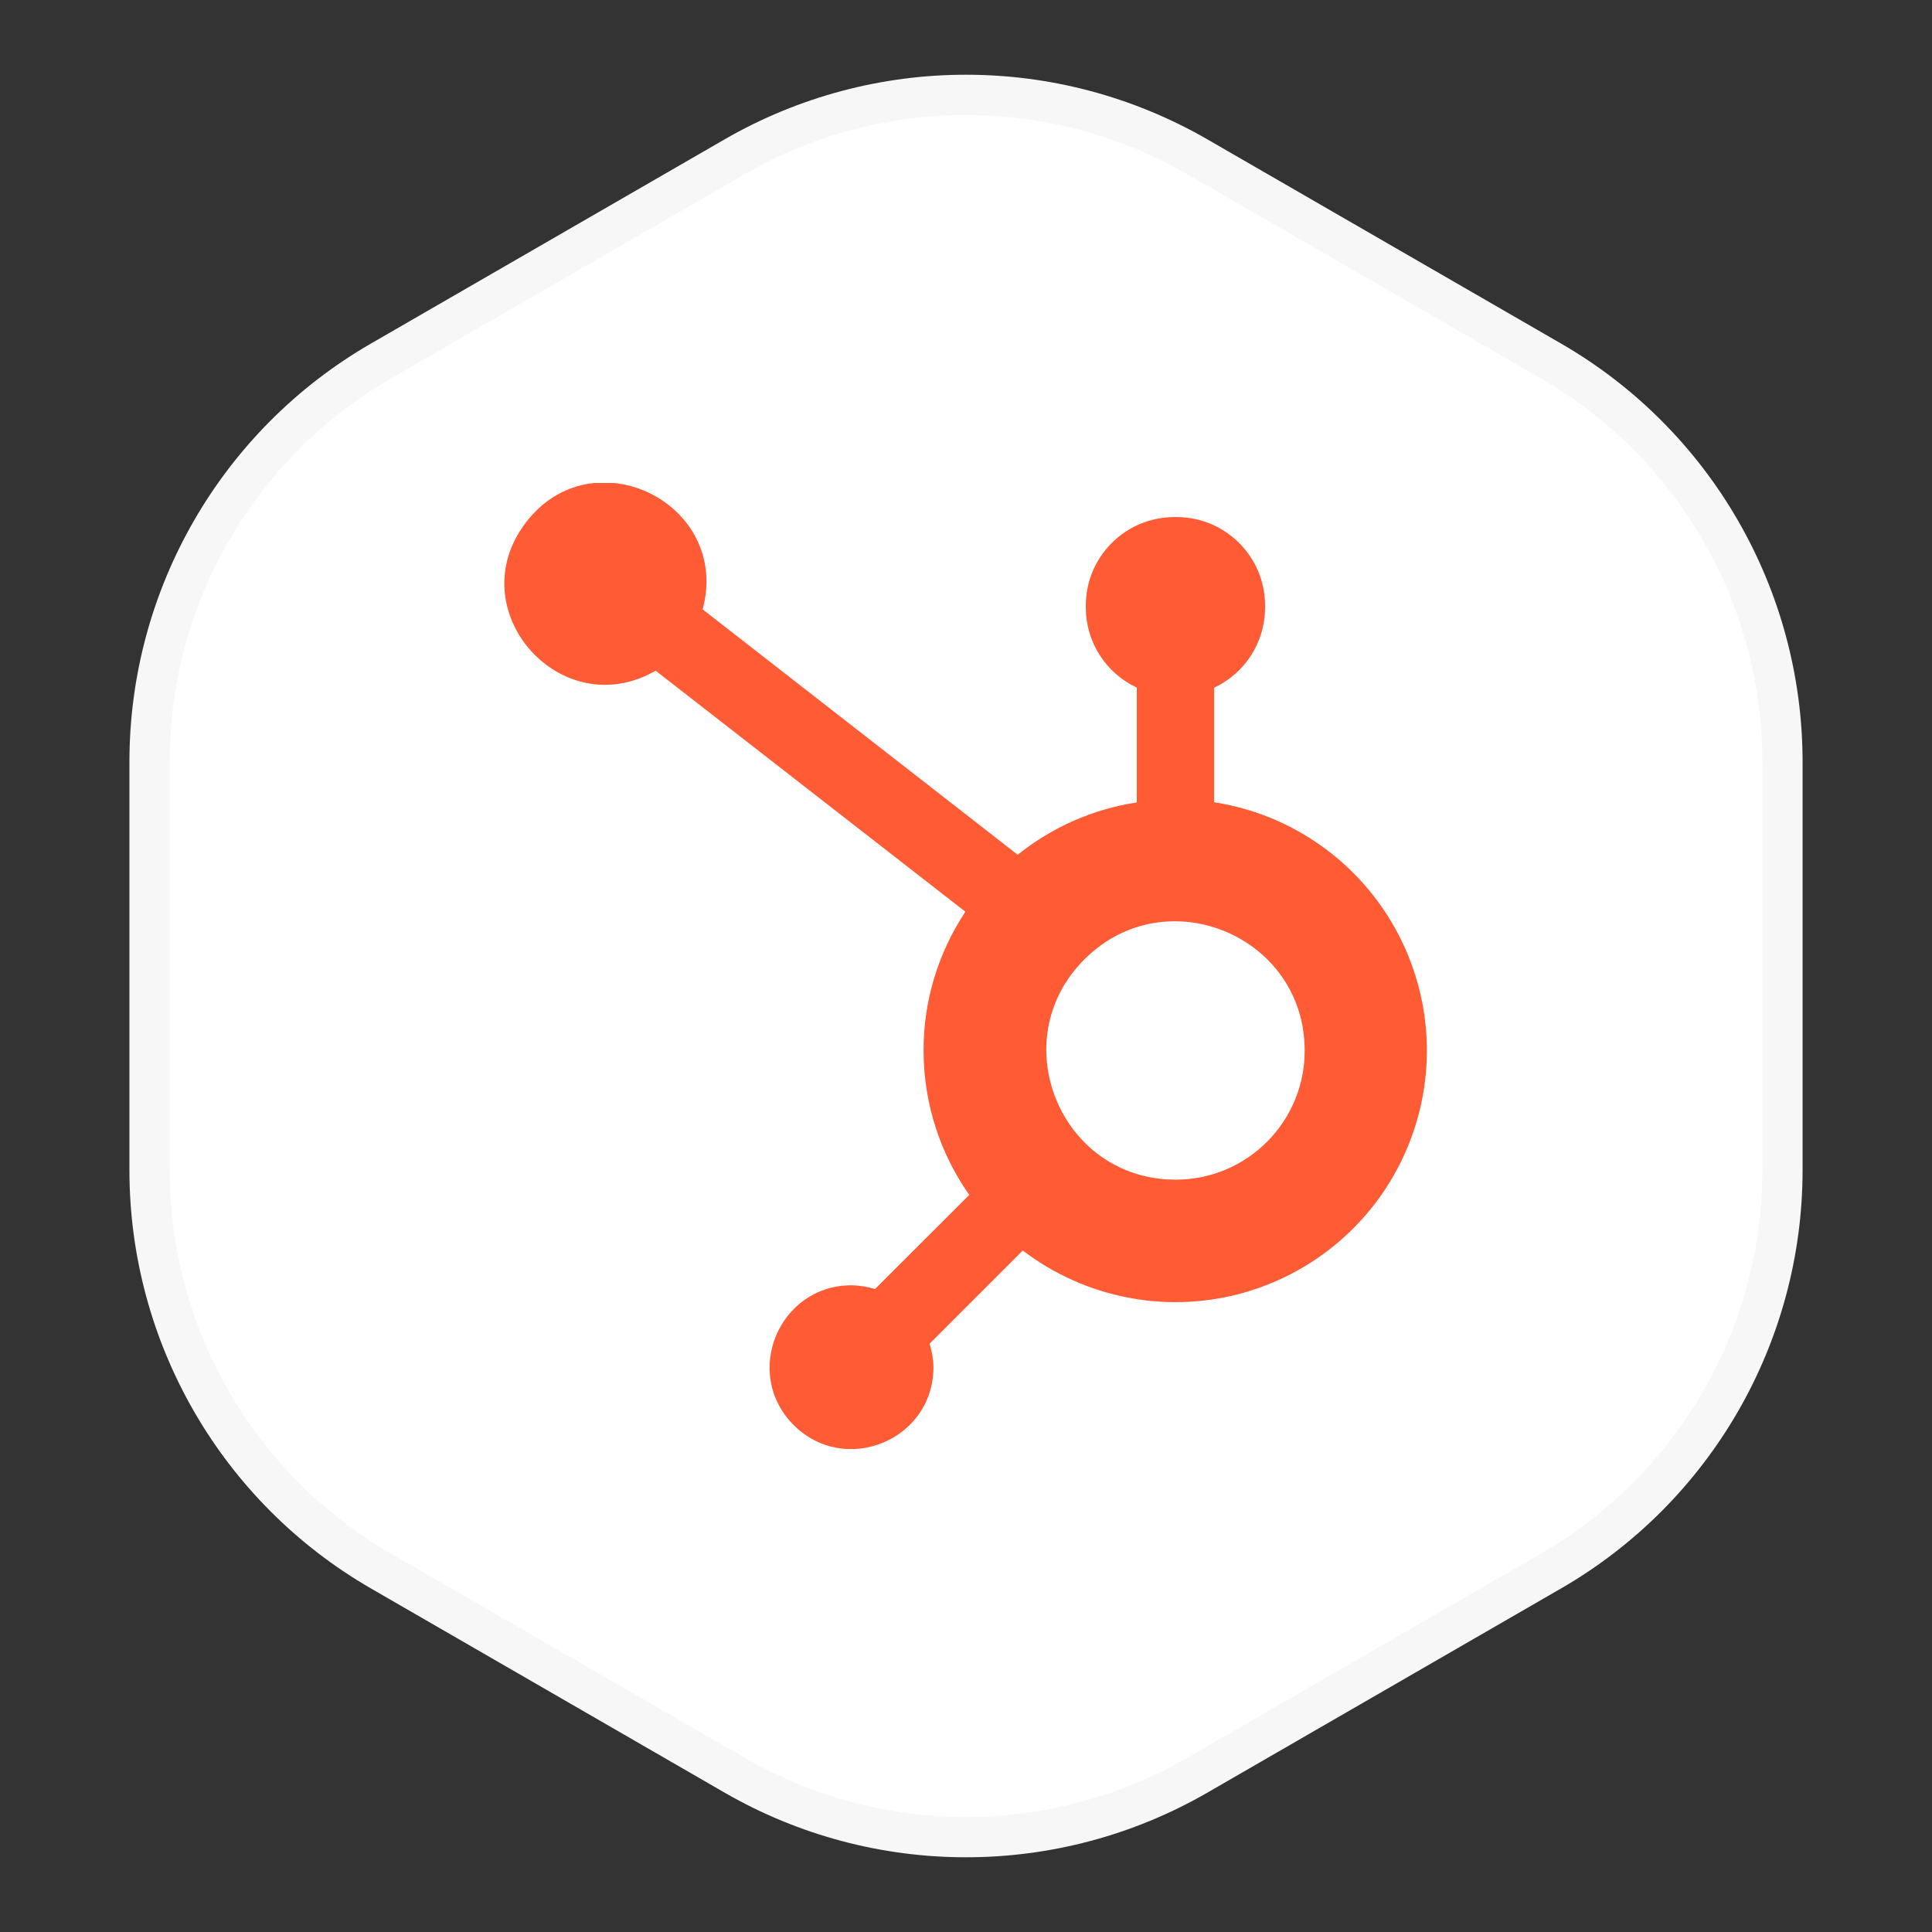 <svg width="160" height="160" viewBox="0 0 160 160" fill="none" xmlns="http://www.w3.org/2000/svg">
<rect x="0" y="0" width="160" height="160" fill="#333333" stroke="none"/>
<path d="M60.833 12.99C72.694 6.143 87.306 6.143 99.167 12.99L128.449 29.896C140.309 36.744 147.615 49.399 147.615 63.094V96.906C147.615 110.601 140.309 123.256 128.449 130.104L99.167 147.01C87.306 153.857 72.694 153.857 60.833 147.01L31.551 130.104C19.691 123.256 12.385 110.601 12.385 96.906V63.094C12.385 49.399 19.691 36.744 31.551 29.896L60.833 12.99Z" fill="white" stroke="#F7F7F7" stroke-width="3.333"/>
<g clip-path="url(#clip0_978_265)">
<path d="M100.548 66.433V56.953C103.113 55.755 104.753 53.19 104.768 50.35V50.127C104.755 46.105 101.5 42.835 97.463 42.822H97.24C93.203 42.835 89.935 46.09 89.922 50.127V50.35C89.935 53.163 91.562 55.715 94.103 56.925L94.142 56.95V66.455C90.522 67.002 87.097 68.513 84.248 70.817L84.287 70.793L58.193 50.468C60.55 41.665 49.065 36.028 43.545 43.28C38.01 50.52 46.462 60.102 54.34 55.52L54.3 55.545L79.95 75.505C77.685 78.918 76.472 82.915 76.487 87.002C76.487 91.468 77.907 95.623 80.315 99.02L80.275 98.955L72.463 106.755C71.838 106.56 71.188 106.455 70.535 106.442H70.522C64.495 106.442 61.46 113.748 65.73 118.018C70 122.275 77.305 119.255 77.305 113.225C77.293 112.548 77.175 111.87 76.968 111.232L76.98 111.285L84.703 103.562C89.808 107.455 96.422 108.785 102.633 107.158C108.83 105.518 113.948 101.13 116.473 95.23C119.013 89.332 118.685 82.6 115.588 76.975C112.503 71.35 106.98 67.47 100.653 66.455L100.523 66.43L100.548 66.433ZM97.33 97.695C87.812 97.67 83.073 86.157 89.817 79.44C96.55 72.72 108.048 77.487 108.048 87.005V87.017C108.048 92.915 103.27 97.695 97.358 97.695H97.33Z" fill="#FF5B35"/>
</g>
<defs>
<clipPath id="clip0_978_265">
<rect width="80" height="80" fill="white" transform="translate(40 40)"/>
</clipPath>
</defs>
</svg>
